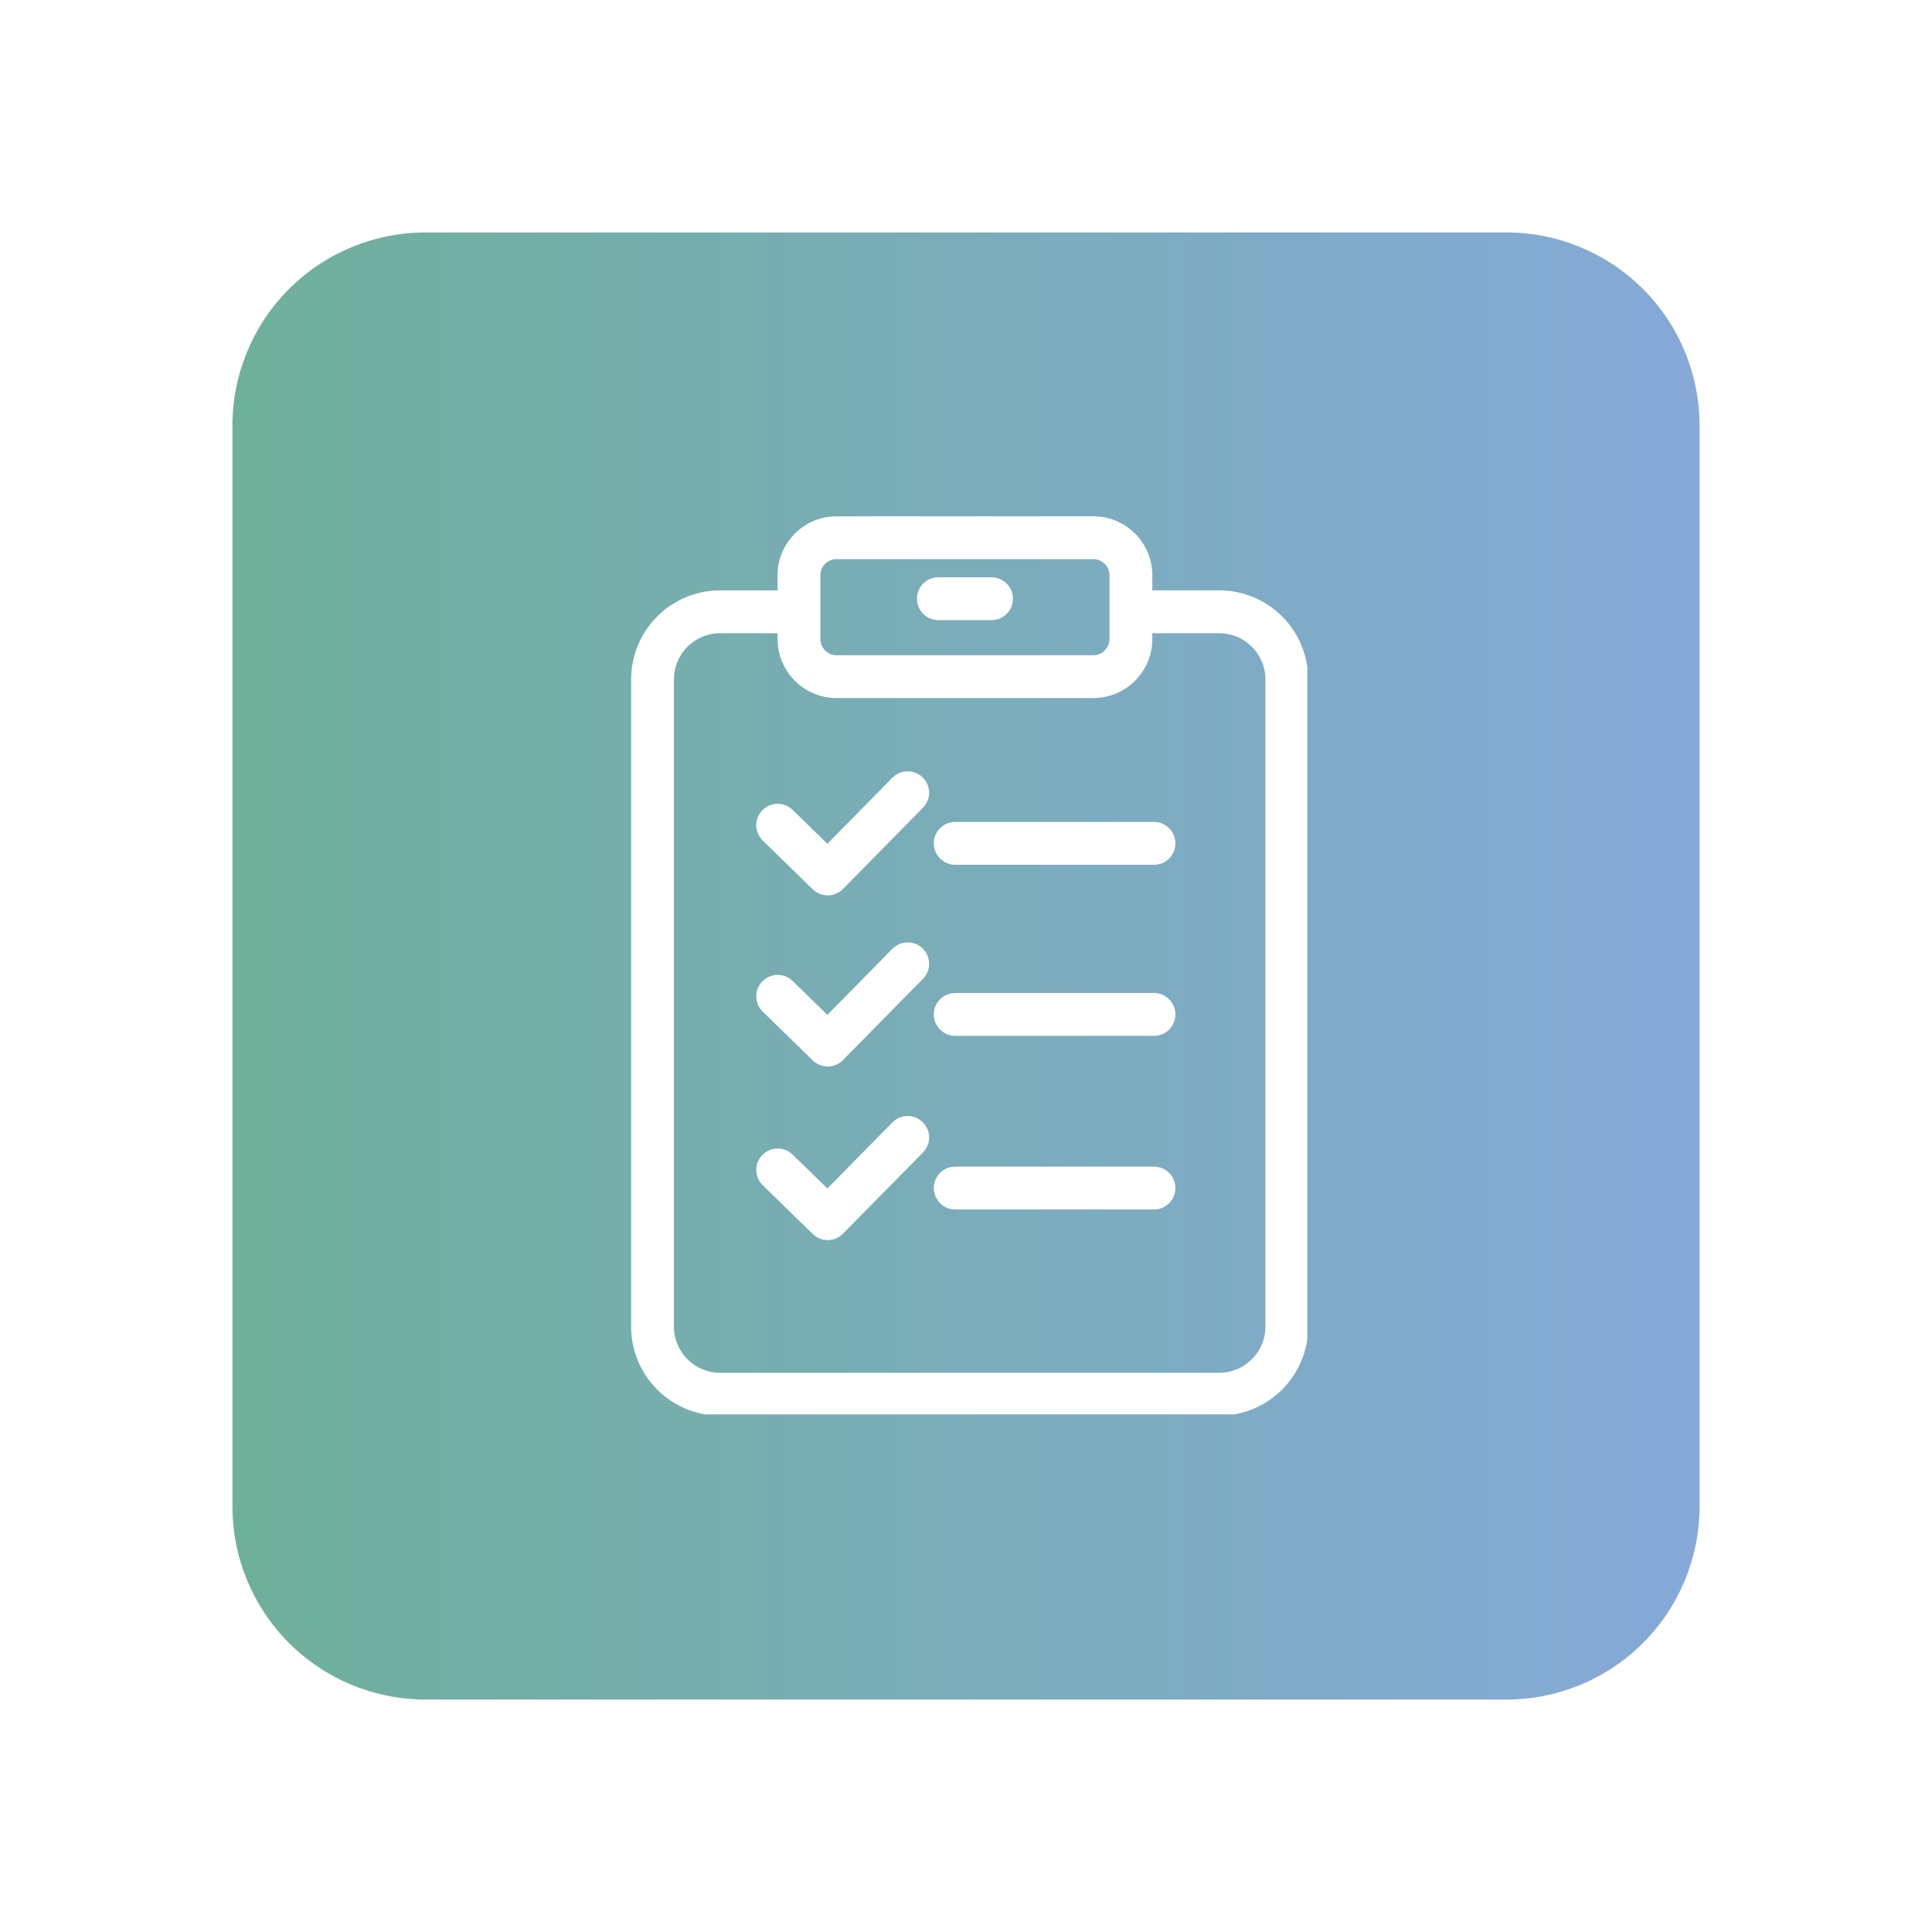 <svg xmlns="http://www.w3.org/2000/svg" xmlns:xlink="http://www.w3.org/1999/xlink" width="200" zoomAndPan="magnify" viewBox="0 0 150 150" height="200" preserveAspectRatio="xMidYMid meet"><defs><clipPath id="c63d12d951"><path d="M 18.047 18.047 L 131.953 18.047 L 131.953 131.953 L 18.047 131.953 Z M 18.047 18.047 " clip-rule="nonzero"></path></clipPath><clipPath id="8eddbd7abc"><path d="M 33.047 18.047 L 116.953 18.047 C 120.934 18.047 124.75 19.625 127.562 22.438 C 130.375 25.25 131.953 29.066 131.953 33.047 L 131.953 116.953 C 131.953 120.934 130.375 124.75 127.562 127.562 C 124.75 130.375 120.934 131.953 116.953 131.953 L 33.047 131.953 C 29.066 131.953 25.25 130.375 22.438 127.562 C 19.625 124.75 18.047 120.934 18.047 116.953 L 18.047 33.047 C 18.047 29.066 19.625 25.25 22.438 22.438 C 25.25 19.625 29.066 18.047 33.047 18.047 Z M 33.047 18.047 " clip-rule="nonzero"></path></clipPath><clipPath id="832e4c49bb"><path d="M 0.047 0.047 L 113.953 0.047 L 113.953 113.953 L 0.047 113.953 Z M 0.047 0.047 " clip-rule="nonzero"></path></clipPath><clipPath id="11481af940"><path d="M 15.047 0.047 L 98.953 0.047 C 102.934 0.047 106.75 1.625 109.562 4.438 C 112.375 7.25 113.953 11.066 113.953 15.047 L 113.953 98.953 C 113.953 102.934 112.375 106.75 109.562 109.562 C 106.75 112.375 102.934 113.953 98.953 113.953 L 15.047 113.953 C 11.066 113.953 7.25 112.375 4.438 109.562 C 1.625 106.75 0.047 102.934 0.047 98.953 L 0.047 15.047 C 0.047 11.066 1.625 7.25 4.438 4.438 C 7.25 1.625 11.066 0.047 15.047 0.047 Z M 15.047 0.047 " clip-rule="nonzero"></path></clipPath><linearGradient x1="0" gradientTransform="matrix(0.445, 0, 0, 0.445, 0.045, 0.045)" y1="128" x2="256" gradientUnits="userSpaceOnUse" y2="128" id="14bfe5c71d"><stop stop-opacity="1" stop-color="rgb(43.529%, 69.019%, 60.779%)" offset="0"></stop><stop stop-opacity="1" stop-color="rgb(43.599%, 68.997%, 60.968%)" offset="0.016"></stop><stop stop-opacity="1" stop-color="rgb(43.741%, 68.954%, 61.348%)" offset="0.031"></stop><stop stop-opacity="1" stop-color="rgb(43.881%, 68.912%, 61.728%)" offset="0.047"></stop><stop stop-opacity="1" stop-color="rgb(44.022%, 68.869%, 62.108%)" offset="0.062"></stop><stop stop-opacity="1" stop-color="rgb(44.164%, 68.826%, 62.488%)" offset="0.078"></stop><stop stop-opacity="1" stop-color="rgb(44.304%, 68.782%, 62.869%)" offset="0.094"></stop><stop stop-opacity="1" stop-color="rgb(44.446%, 68.739%, 63.249%)" offset="0.109"></stop><stop stop-opacity="1" stop-color="rgb(44.586%, 68.697%, 63.629%)" offset="0.125"></stop><stop stop-opacity="1" stop-color="rgb(44.727%, 68.654%, 64.009%)" offset="0.141"></stop><stop stop-opacity="1" stop-color="rgb(44.868%, 68.611%, 64.389%)" offset="0.156"></stop><stop stop-opacity="1" stop-color="rgb(45.009%, 68.568%, 64.769%)" offset="0.172"></stop><stop stop-opacity="1" stop-color="rgb(45.149%, 68.526%, 65.149%)" offset="0.188"></stop><stop stop-opacity="1" stop-color="rgb(45.291%, 68.481%, 65.529%)" offset="0.203"></stop><stop stop-opacity="1" stop-color="rgb(45.432%, 68.439%, 65.909%)" offset="0.219"></stop><stop stop-opacity="1" stop-color="rgb(45.572%, 68.396%, 66.289%)" offset="0.234"></stop><stop stop-opacity="1" stop-color="rgb(45.714%, 68.353%, 66.669%)" offset="0.25"></stop><stop stop-opacity="1" stop-color="rgb(45.854%, 68.311%, 67.049%)" offset="0.266"></stop><stop stop-opacity="1" stop-color="rgb(45.996%, 68.268%, 67.429%)" offset="0.281"></stop><stop stop-opacity="1" stop-color="rgb(46.136%, 68.224%, 67.809%)" offset="0.297"></stop><stop stop-opacity="1" stop-color="rgb(46.277%, 68.181%, 68.188%)" offset="0.312"></stop><stop stop-opacity="1" stop-color="rgb(46.419%, 68.138%, 68.568%)" offset="0.328"></stop><stop stop-opacity="1" stop-color="rgb(46.559%, 68.095%, 68.948%)" offset="0.344"></stop><stop stop-opacity="1" stop-color="rgb(46.7%, 68.053%, 69.328%)" offset="0.359"></stop><stop stop-opacity="1" stop-color="rgb(46.841%, 68.01%, 69.708%)" offset="0.375"></stop><stop stop-opacity="1" stop-color="rgb(46.982%, 67.966%, 70.088%)" offset="0.391"></stop><stop stop-opacity="1" stop-color="rgb(47.122%, 67.923%, 70.468%)" offset="0.406"></stop><stop stop-opacity="1" stop-color="rgb(47.264%, 67.88%, 70.848%)" offset="0.422"></stop><stop stop-opacity="1" stop-color="rgb(47.404%, 67.838%, 71.228%)" offset="0.438"></stop><stop stop-opacity="1" stop-color="rgb(47.546%, 67.795%, 71.608%)" offset="0.453"></stop><stop stop-opacity="1" stop-color="rgb(47.687%, 67.752%, 71.988%)" offset="0.469"></stop><stop stop-opacity="1" stop-color="rgb(47.827%, 67.708%, 72.368%)" offset="0.484"></stop><stop stop-opacity="1" stop-color="rgb(47.969%, 67.665%, 72.748%)" offset="0.5"></stop><stop stop-opacity="1" stop-color="rgb(48.109%, 67.622%, 73.128%)" offset="0.516"></stop><stop stop-opacity="1" stop-color="rgb(48.25%, 67.58%, 73.509%)" offset="0.531"></stop><stop stop-opacity="1" stop-color="rgb(48.392%, 67.537%, 73.889%)" offset="0.547"></stop><stop stop-opacity="1" stop-color="rgb(48.532%, 67.494%, 74.269%)" offset="0.562"></stop><stop stop-opacity="1" stop-color="rgb(48.672%, 67.451%, 74.649%)" offset="0.578"></stop><stop stop-opacity="1" stop-color="rgb(48.814%, 67.407%, 75.029%)" offset="0.594"></stop><stop stop-opacity="1" stop-color="rgb(48.955%, 67.365%, 75.409%)" offset="0.609"></stop><stop stop-opacity="1" stop-color="rgb(49.097%, 67.322%, 75.789%)" offset="0.625"></stop><stop stop-opacity="1" stop-color="rgb(49.237%, 67.279%, 76.169%)" offset="0.641"></stop><stop stop-opacity="1" stop-color="rgb(49.377%, 67.236%, 76.549%)" offset="0.656"></stop><stop stop-opacity="1" stop-color="rgb(49.519%, 67.194%, 76.929%)" offset="0.672"></stop><stop stop-opacity="1" stop-color="rgb(49.66%, 67.149%, 77.309%)" offset="0.688"></stop><stop stop-opacity="1" stop-color="rgb(49.8%, 67.107%, 77.689%)" offset="0.703"></stop><stop stop-opacity="1" stop-color="rgb(49.942%, 67.064%, 78.069%)" offset="0.719"></stop><stop stop-opacity="1" stop-color="rgb(50.082%, 67.021%, 78.448%)" offset="0.734"></stop><stop stop-opacity="1" stop-color="rgb(50.223%, 66.978%, 78.828%)" offset="0.75"></stop><stop stop-opacity="1" stop-color="rgb(50.365%, 66.936%, 79.208%)" offset="0.766"></stop><stop stop-opacity="1" stop-color="rgb(50.505%, 66.891%, 79.588%)" offset="0.781"></stop><stop stop-opacity="1" stop-color="rgb(50.647%, 66.849%, 79.968%)" offset="0.797"></stop><stop stop-opacity="1" stop-color="rgb(50.787%, 66.806%, 80.348%)" offset="0.812"></stop><stop stop-opacity="1" stop-color="rgb(50.928%, 66.763%, 80.728%)" offset="0.828"></stop><stop stop-opacity="1" stop-color="rgb(51.07%, 66.721%, 81.108%)" offset="0.844"></stop><stop stop-opacity="1" stop-color="rgb(51.21%, 66.678%, 81.488%)" offset="0.859"></stop><stop stop-opacity="1" stop-color="rgb(51.35%, 66.634%, 81.868%)" offset="0.875"></stop><stop stop-opacity="1" stop-color="rgb(51.492%, 66.591%, 82.248%)" offset="0.891"></stop><stop stop-opacity="1" stop-color="rgb(51.633%, 66.548%, 82.628%)" offset="0.906"></stop><stop stop-opacity="1" stop-color="rgb(51.773%, 66.505%, 83.008%)" offset="0.922"></stop><stop stop-opacity="1" stop-color="rgb(51.915%, 66.463%, 83.388%)" offset="0.938"></stop><stop stop-opacity="1" stop-color="rgb(52.055%, 66.42%, 83.769%)" offset="0.953"></stop><stop stop-opacity="1" stop-color="rgb(52.197%, 66.377%, 84.149%)" offset="0.969"></stop><stop stop-opacity="1" stop-color="rgb(52.338%, 66.333%, 84.529%)" offset="0.984"></stop><stop stop-opacity="1" stop-color="rgb(52.478%, 66.29%, 84.909%)" offset="1"></stop></linearGradient><clipPath id="5c64b76ecc"><rect x="0" width="114" y="0" height="114"></rect></clipPath><clipPath id="c6d7dfcd36"><path d="M 49 40.062 L 101.5 40.062 L 101.5 109.812 L 49 109.812 Z M 49 40.062 " clip-rule="nonzero"></path></clipPath></defs><rect x="-15" width="180" fill="#ffffff" y="-15" height="180" fill-opacity="1"></rect><rect x="-15" width="180" fill="#ffffff" y="-15" height="180" fill-opacity="1"></rect><g clip-path="url(#c63d12d951)"><g clip-path="url(#8eddbd7abc)"><g transform="matrix(1, 0, 0, 1, 18, 18)"><g clip-path="url(#5c64b76ecc)"><g clip-path="url(#832e4c49bb)"><g clip-path="url(#11481af940)"><path fill="url(#14bfe5c71d)" d="M 0.047 0.047 L 0.047 113.953 L 113.953 113.953 L 113.953 0.047 Z M 0.047 0.047 " fill-rule="nonzero"></path></g></g></g></g></g></g><g clip-path="url(#c6d7dfcd36)"><path fill="#ffffff" d="M 94.664 45.836 L 89.465 45.836 L 89.465 44.66 C 89.465 42.141 87.414 40.086 84.891 40.086 L 64.945 40.086 C 62.422 40.086 60.371 42.141 60.371 44.66 L 60.371 45.836 L 55.902 45.836 C 52.098 45.836 49 48.934 49 52.742 L 49 103.008 C 49 106.812 52.098 109.91 55.902 109.91 L 94.664 109.91 C 98.473 109.91 101.566 106.812 101.566 103.008 L 101.566 52.742 C 101.57 48.934 98.473 45.836 94.664 45.836 Z M 63.695 44.66 C 63.695 43.973 64.258 43.41 64.945 43.41 L 84.891 43.41 C 85.578 43.41 86.141 43.973 86.141 44.66 L 86.141 49.621 C 86.141 50.309 85.578 50.871 84.891 50.871 L 64.945 50.871 C 64.258 50.871 63.695 50.309 63.695 49.621 Z M 98.246 103.004 C 98.246 104.977 96.641 106.582 94.664 106.582 L 55.902 106.582 C 53.93 106.582 52.324 104.977 52.324 103.004 L 52.324 52.742 C 52.324 50.77 53.93 49.164 55.902 49.164 L 60.371 49.164 L 60.371 49.621 C 60.371 52.145 62.426 54.195 64.945 54.195 L 84.891 54.195 C 87.414 54.195 89.465 52.145 89.465 49.621 L 89.465 49.164 L 94.668 49.164 C 96.641 49.164 98.246 50.77 98.246 52.742 Z M 98.246 103.004 " fill-opacity="1" fill-rule="nonzero"></path></g><path fill="#ffffff" d="M 72.855 48.145 L 76.98 48.145 C 77.902 48.145 78.645 47.402 78.645 46.484 C 78.645 45.566 77.902 44.82 76.98 44.82 L 72.855 44.82 C 71.934 44.82 71.191 45.566 71.191 46.484 C 71.191 47.402 71.934 48.145 72.855 48.145 Z M 72.855 48.145 " fill-opacity="1" fill-rule="nonzero"></path><path fill="#ffffff" d="M 89.598 63.816 L 74.164 63.816 C 73.246 63.816 72.5 64.559 72.5 65.477 C 72.5 66.398 73.246 67.141 74.164 67.141 L 89.598 67.141 C 90.516 67.141 91.258 66.398 91.258 65.477 C 91.258 64.559 90.512 63.816 89.598 63.816 Z M 89.598 63.816 " fill-opacity="1" fill-rule="nonzero"></path><path fill="#ffffff" d="M 69.289 60.379 L 64.238 65.508 L 61.539 62.879 C 60.883 62.238 59.832 62.25 59.191 62.91 C 58.547 63.566 58.562 64.617 59.219 65.258 L 63.102 69.047 C 63.426 69.359 63.844 69.516 64.262 69.516 C 64.691 69.516 65.121 69.352 65.445 69.02 L 71.66 62.711 C 72.305 62.059 72.293 61.004 71.641 60.363 C 70.984 59.719 69.934 59.727 69.289 60.379 Z M 69.289 60.379 " fill-opacity="1" fill-rule="nonzero"></path><path fill="#ffffff" d="M 89.598 77.098 L 74.164 77.098 C 73.246 77.098 72.5 77.844 72.5 78.762 C 72.5 79.68 73.246 80.422 74.164 80.422 L 89.598 80.422 C 90.516 80.422 91.258 79.68 91.258 78.762 C 91.258 77.844 90.512 77.098 89.598 77.098 Z M 89.598 77.098 " fill-opacity="1" fill-rule="nonzero"></path><path fill="#ffffff" d="M 69.289 73.664 L 64.238 78.793 L 61.539 76.164 C 60.883 75.523 59.832 75.535 59.191 76.191 C 58.547 76.852 58.562 77.902 59.219 78.543 L 63.102 82.328 C 63.426 82.645 63.844 82.801 64.262 82.801 C 64.691 82.801 65.121 82.637 65.445 82.305 L 71.66 75.996 C 72.305 75.344 72.293 74.289 71.641 73.645 C 70.984 73 69.934 73.008 69.289 73.664 Z M 69.289 73.664 " fill-opacity="1" fill-rule="nonzero"></path><path fill="#ffffff" d="M 89.598 90.578 L 74.164 90.578 C 73.246 90.578 72.5 91.32 72.5 92.238 C 72.5 93.156 73.246 93.902 74.164 93.902 L 89.598 93.902 C 90.516 93.902 91.258 93.156 91.258 92.238 C 91.258 91.32 90.512 90.578 89.598 90.578 Z M 89.598 90.578 " fill-opacity="1" fill-rule="nonzero"></path><path fill="#ffffff" d="M 69.289 87.141 L 64.238 92.273 L 61.539 89.641 C 60.883 89 59.832 89.016 59.191 89.672 C 58.547 90.328 58.562 91.379 59.219 92.023 L 63.102 95.809 C 63.426 96.121 63.844 96.281 64.262 96.281 C 64.691 96.281 65.121 96.113 65.445 95.785 L 71.66 89.477 C 72.305 88.82 72.293 87.77 71.641 87.125 C 70.984 86.48 69.934 86.488 69.289 87.141 Z M 69.289 87.141 " fill-opacity="1" fill-rule="nonzero"></path></svg>
